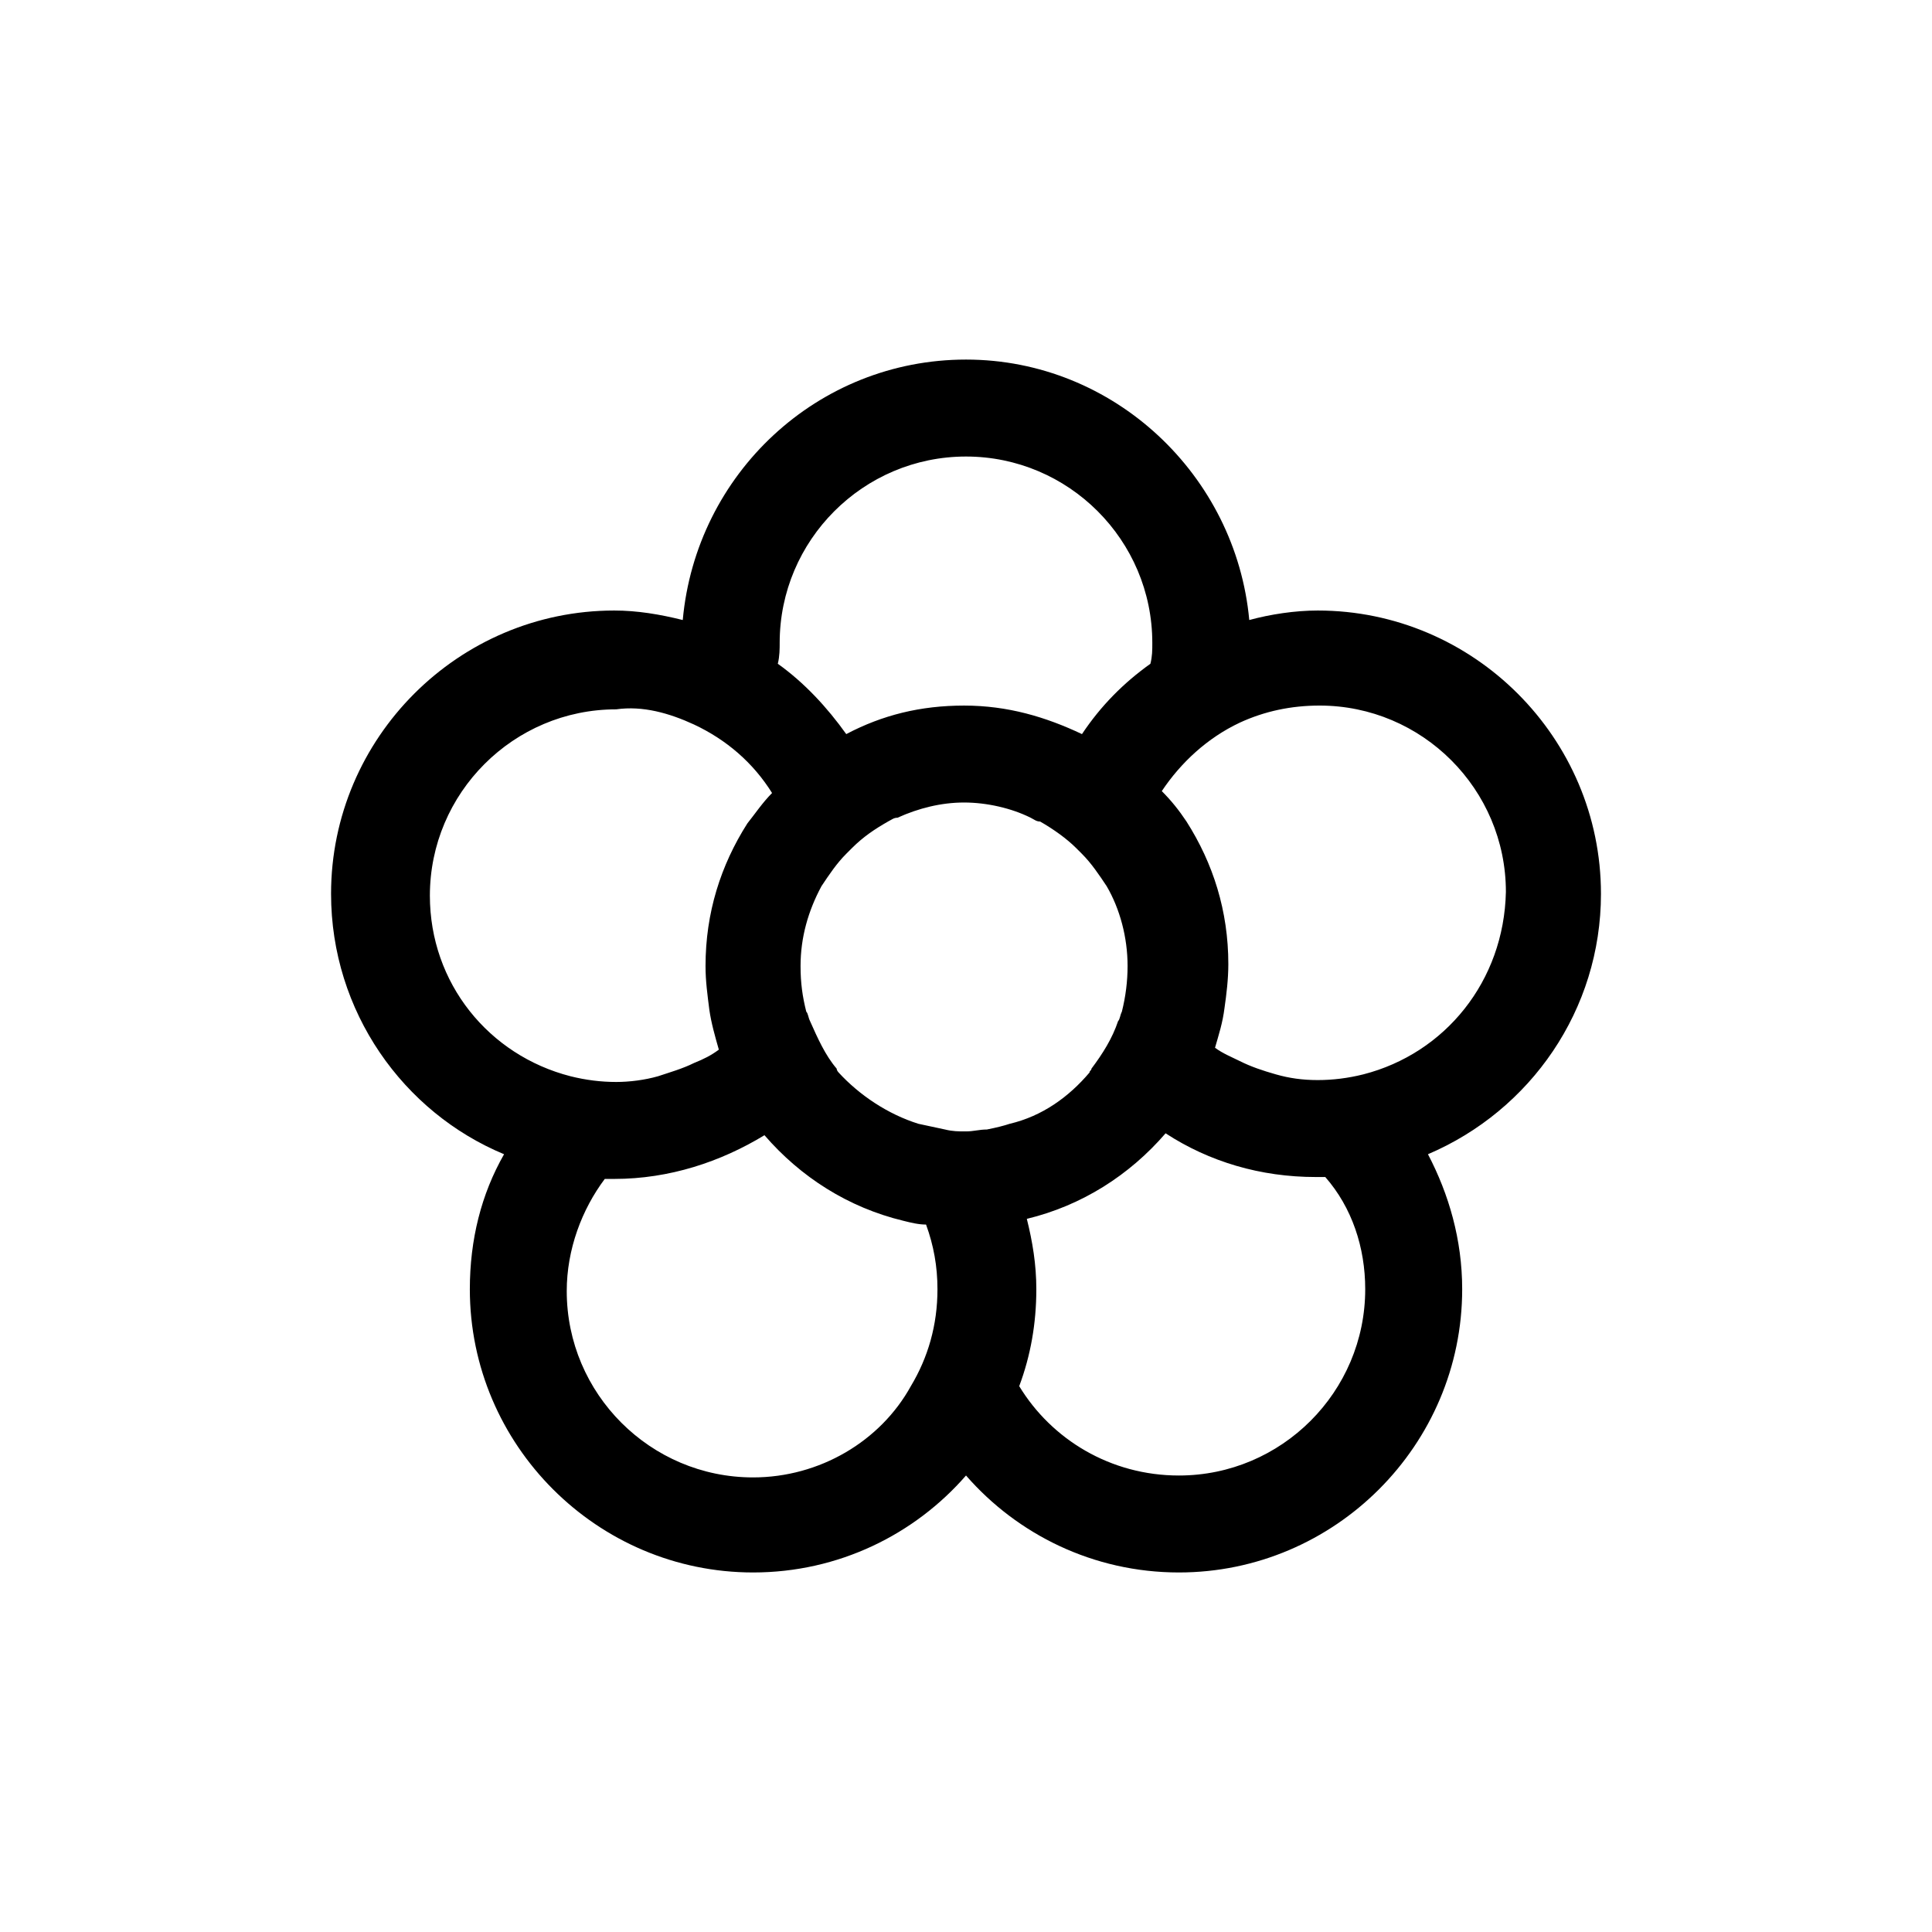 <?xml version="1.0" encoding="UTF-8"?>
<!-- The Best Svg Icon site in the world: iconSvg.co, Visit us! https://iconsvg.co -->
<svg fill="#000000" width="800px" height="800px" version="1.1" viewBox="144 144 512 512" xmlns="http://www.w3.org/2000/svg">
 <path d="m568.27 380.86c0-41.312-33.754-75.066-75.066-75.066-6.047 0-12.594 1.008-18.137 2.519-3.527-38.289-35.77-69.023-75.066-69.023s-71.539 30.23-75.066 69.023c-6.047-1.512-12.09-2.519-18.137-2.519-41.312 0-75.066 33.754-75.066 75.066 0 31.234 19.145 57.938 45.848 69.023-6.047 10.578-9.07 22.672-9.07 35.77 0 41.312 33.754 75.066 75.066 75.066 22.672 0 42.824-10.078 56.426-25.695 13.602 15.617 33.754 25.695 56.426 25.695 41.312 0 75.066-33.754 75.066-75.066 0-13.098-3.527-25.191-9.07-35.77 27.207-11.59 45.848-38.293 45.848-69.023zm-62.473 104.79c0 27.207-22.168 49.375-49.375 49.375-18.137 0-33.754-9.574-42.32-23.68 3.023-8.062 4.535-16.625 4.535-25.695 0-6.551-1.008-12.594-2.519-18.641 14.609-3.527 27.207-11.586 36.777-22.672 11.586 7.559 25.191 11.586 39.801 11.586h2.519c7.059 8.062 10.582 18.645 10.582 29.727zm-162.23 49.879c-27.207 0-49.375-22.168-49.375-49.375 0-11.082 4.031-21.664 10.078-29.727h2.519c14.609 0 28.215-4.535 39.801-11.586 9.574 11.082 22.168 19.145 36.777 22.672 2.016 0.504 4.031 1.008 6.047 1.008 2.016 5.543 3.023 11.082 3.023 17.129 0 9.574-2.519 18.137-7.055 25.695-8.059 14.609-24.18 24.184-41.816 24.184zm7.055-221.17c0-27.207 22.168-49.375 49.375-49.375s49.375 22.168 49.375 49.375c0 2.016 0 3.527-0.504 5.543-7.055 5.039-13.098 11.082-18.137 18.641-9.574-4.535-19.648-7.559-31.234-7.559s-21.664 2.519-31.234 7.559c-5.039-7.055-11.082-13.602-18.137-18.641 0.496-2.016 0.496-4.031 0.496-5.543zm54.914 128.97c-2.016 0-3.527 0.504-5.543 0.504s-3.527 0-5.543-0.504c-2.519-0.504-4.535-1.008-7.055-1.512-8.062-2.519-15.617-7.559-21.16-13.602 0 0-0.504-0.504-0.504-1.008-3.023-3.527-5.039-8.062-7.055-12.594-0.504-1.008-0.504-2.016-1.008-2.519-1.008-4.031-1.512-7.559-1.512-12.09 0-7.559 2.016-14.609 5.543-21.16 2.016-3.023 4.031-6.047 6.551-8.566 0.504-0.504 1.008-1.008 1.512-1.512 3.023-3.023 6.047-5.039 9.574-7.055 1.008-0.504 1.512-1.008 2.519-1.008 5.543-2.519 11.586-4.031 17.633-4.031 6.047 0 12.594 1.512 17.633 4.031 1.008 0.504 1.512 1.008 2.519 1.008 3.527 2.016 7.055 4.535 9.574 7.055l1.512 1.512c2.519 2.519 4.535 5.543 6.551 8.566 3.527 6.047 5.543 13.602 5.543 21.16 0 4.031-0.504 8.062-1.512 12.09-0.504 1.008-0.504 2.016-1.008 2.519-1.512 4.535-4.031 8.566-7.055 12.594 0 0.504-0.504 0.504-0.504 1.008-5.543 6.551-12.594 11.586-21.16 13.602-1.512 0.508-3.527 1.012-6.047 1.512zm-77.586-107.31c8.566 4.031 15.617 10.078 20.656 18.137-2.519 2.519-4.535 5.543-6.551 8.062-7.055 11.082-11.082 23.68-11.082 37.785 0 4.031 0.504 7.559 1.008 11.586 0.504 3.527 1.512 7.055 2.519 10.578-2.016 1.512-4.031 2.519-6.551 3.527-3.023 1.512-6.551 2.519-9.574 3.527-3.527 1.008-7.559 1.512-11.082 1.512-4.031 0-8.062-0.504-12.09-1.512-21.664-5.543-37.281-24.688-37.281-47.863 0-27.207 22.168-49.375 49.375-49.375 7.051-1.004 14.102 1.012 20.652 4.035zm177.34 92.699c-4.031 1.008-8.062 1.512-12.09 1.512-4.031 0-7.559-0.504-11.082-1.512-3.527-1.008-6.551-2.016-9.574-3.527-2.016-1.008-4.535-2.016-6.551-3.527 1.008-3.527 2.016-6.551 2.519-10.578 0.504-3.527 1.008-7.559 1.008-11.586 0-14.105-4.031-26.703-11.082-37.785-2.016-3.023-4.031-5.543-6.551-8.062 5.039-7.559 12.09-14.105 20.656-18.137 6.551-3.023 13.602-4.535 21.16-4.535 27.207 0 49.375 22.168 49.375 49.375-0.504 23.676-16.125 42.82-37.789 48.363z"/>
</svg>